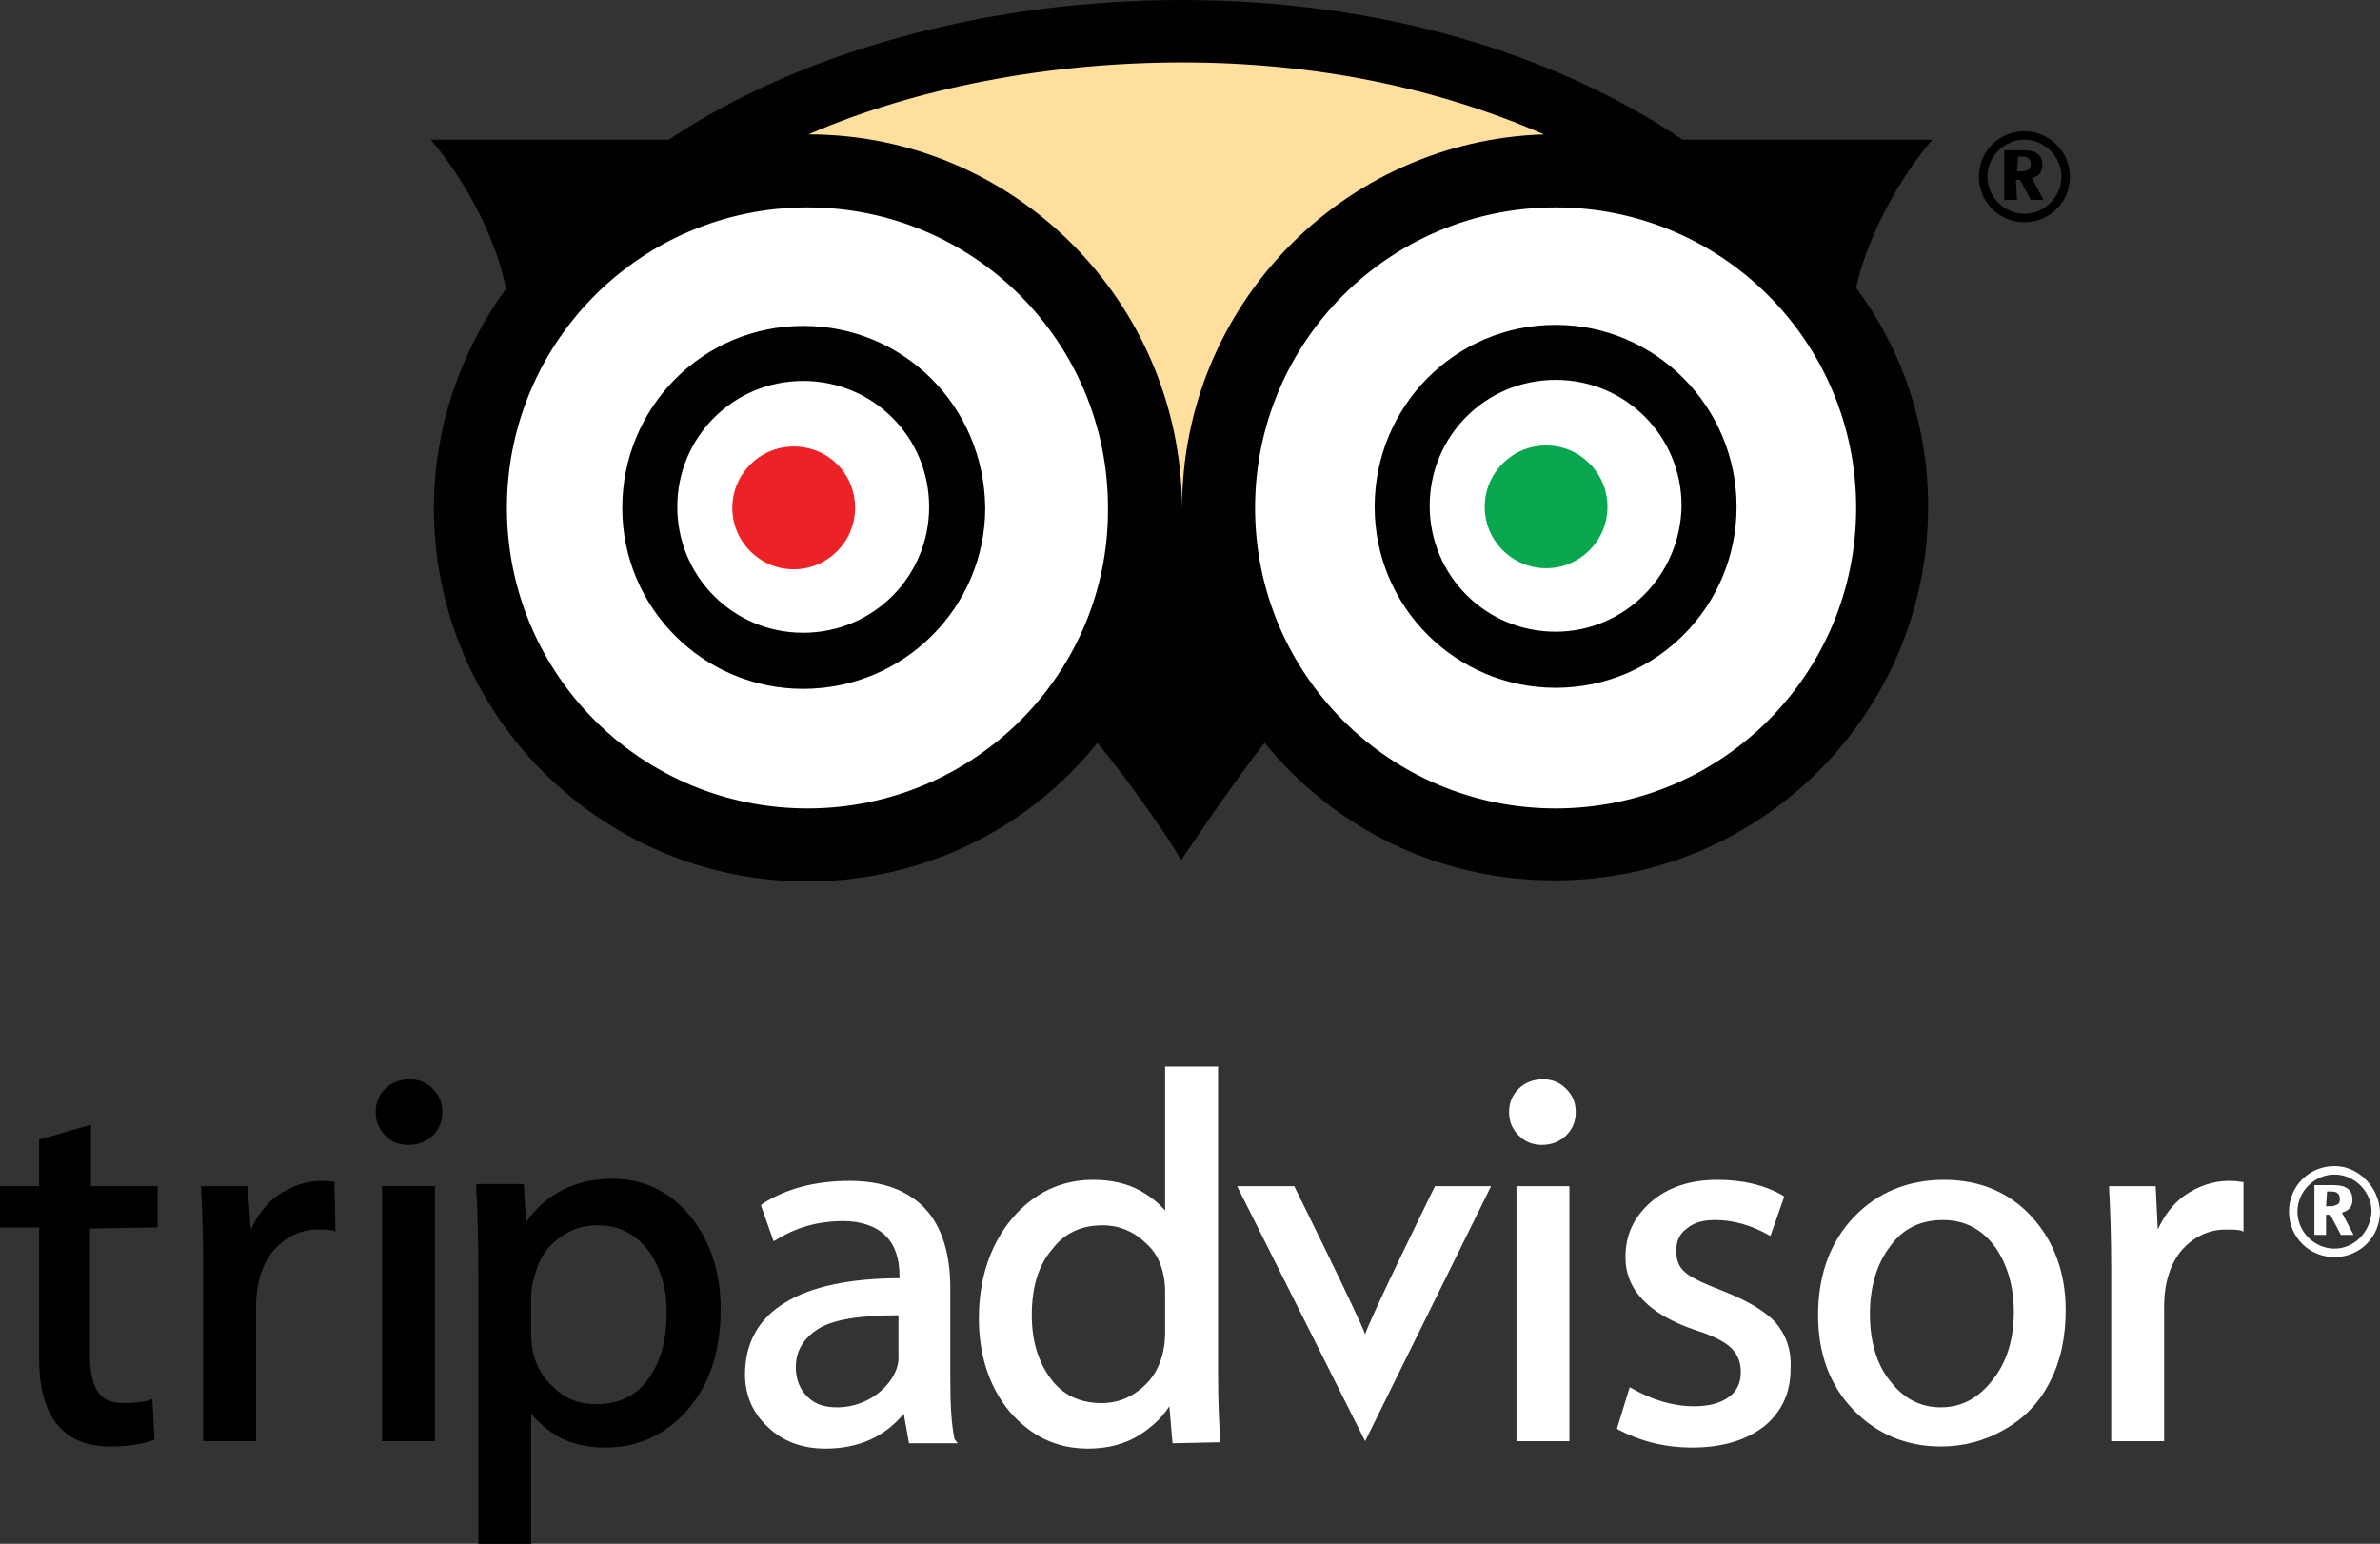 <?xml version="1.0" encoding="utf-8"?>
<!-- Generator: Adobe Illustrator 23.0.1, SVG Export Plug-In . SVG Version: 6.00 Build 0)  -->
<svg version="1.1" id="Layer_1" xmlns="http://www.w3.org/2000/svg" xmlns:xlink="http://www.w3.org/1999/xlink" x="0px" y="0px"
	 viewBox="0 0 224.9 145.9" style="enable-background:new 0 0 224.9 145.9;" xml:space="preserve">
<rect x="0" y="0" width="224.9" height="145.9" fill="#333333" stroke="none"/>
<style type="text/css">
	.st0{fill:#FFFFFF;}
	.st1{fill:#FFDF9E;stroke:#FFDF9E;stroke-miterlimit:10;}
	.st2{fill:#EC2227;}
	.st3{fill:#07A64F;}
	.st4{fill:#010101;}
</style>
<circle class="st0" cx="75.2" cy="48" r="31.4"/>
<circle class="st0" cx="147" cy="47.8" r="31.4"/>
<g>
	<path class="st1" d="M76.1,12.7c10.1-4.4,22.7-6.8,35.3-6.8s24.1,2.4,34.2,6.8c-19,0.6-34.2,16.2-34.2,35.3
		C111.4,28.5,95.6,12.7,76.1,12.7z"/>
	<path class="st2" d="M75,42.2c-3.2,0-5.8,2.6-5.8,5.8s2.6,5.8,5.8,5.8s5.8-2.6,5.8-5.8C80.8,44.7,78.2,42.2,75,42.2z"/>
	<path class="st3" d="M146.1,42.1c-3.2,0-5.8,2.6-5.8,5.8s2.6,5.8,5.8,5.8s5.8-2.6,5.8-5.8S149.3,42.1,146.1,42.1z"/>
	<g>
		<path class="st4" d="M75.9,30.8c-9.5,0-17.1,7.7-17.1,17.2s7.7,17.1,17.1,17.1c9.5,0,17.2-7.7,17.2-17.1
			C93,38.4,85.4,30.8,75.9,30.8z M75.9,59.8c-6.6,0-11.9-5.3-11.9-11.9S69.3,36,75.9,36s11.9,5.3,11.9,11.9S82.5,59.8,75.9,59.8z
			 M182.6,13.2H159C147,5.1,130.5,0,111.7,0C92.8,0,75.3,5.1,63.2,13.2H40.7c3.7,4.3,6.4,10.1,7.1,14.1C43.6,33.1,41,40.3,41,48
			c0,19.5,15.8,35.3,35.3,35.3c11.1,0,21-5.1,27.4-13.1c2.6,3.1,7,9.3,7.9,11.1c0,0,5.1-7.6,7.9-11.1c6.5,8,16.3,13,27.4,13
			c19.5,0,35.3-15.8,35.3-35.3c0-7.8-2.5-14.9-6.8-20.7C176.2,23.3,178.9,17.5,182.6,13.2z M76.3,76.4c-15.7,0-28.4-12.7-28.4-28.4
			s12.7-28.4,28.4-28.4s28.4,12.7,28.4,28.4C104.8,63.7,92,76.4,76.3,76.4z M76.4,12.7c10.1-4.4,22.7-6.8,35.3-6.8
			s24.1,2.4,34.2,6.8c-19,0.6-34.2,16.2-34.2,35.3C111.6,28.5,95.8,12.7,76.4,12.7z M147,76.4c-15.7,0-28.4-12.7-28.4-28.4
			s12.7-28.4,28.4-28.4s28.4,12.7,28.4,28.4S162.7,76.4,147,76.4z M147,30.7c-9.5,0-17.1,7.7-17.1,17.2S137.6,65,147,65
			c9.5,0,17.1-7.7,17.1-17.1C164.1,38.4,156.4,30.7,147,30.7z M147,59.7c-6.6,0-11.9-5.3-11.9-11.9s5.3-11.9,11.9-11.9
			s11.9,5.3,11.9,11.9C158.8,54.4,153.5,59.7,147,59.7z"/>
		<g>
			<g>
				<path d="M190.6,18.9h-1.2v-4.7h1.7c0.8,0,1.9,0.1,1.9,1.4c0,0.6-0.3,1.1-1,1.2l1.1,2.1h-1.2l-1-1.9h-0.4L190.6,18.9L190.6,18.9z
					 M190.6,16.2c0.6,0,0.7,0,0.9-0.1c0.4-0.1,0.4-0.4,0.4-0.6c0-0.3-0.1-0.5-0.3-0.6s-0.3-0.1-0.9-0.1L190.6,16.2L190.6,16.2z"/>
			</g>
			<path d="M191.3,12.4c-2.4,0-4.3,1.9-4.3,4.3s1.9,4.3,4.3,4.3c2.4,0,4.3-1.9,4.3-4.3S193.6,12.4,191.3,12.4z M191.3,20.2
				c-1.9,0-3.5-1.6-3.5-3.5s1.6-3.5,3.5-3.5s3.5,1.6,3.5,3.5S193.2,20.2,191.3,20.2z"/>
		</g>
	</g>
</g>
<g>
	<g>
		<g>
			<path class="st0" d="M219.8,116.7h-1.1V112h1.7c0.8,0,1.9,0.1,1.9,1.4c0,0.6-0.3,1-1,1.2l1.1,2.1h-1.2l-1-1.9h-0.4V116.7z
				 M219.8,114c0.6,0,0.7,0,0.9-0.1c0.4-0.1,0.4-0.4,0.4-0.6c0-0.3-0.1-0.5-0.3-0.6s-0.3-0.1-0.9-0.1L219.8,114L219.8,114z"/>
		</g>
		<path class="st0" d="M220.6,110.2c-2.4,0-4.3,1.9-4.3,4.3s1.9,4.3,4.3,4.3c2.4,0,4.3-1.9,4.3-4.3
			C224.8,112.2,222.9,110.2,220.6,110.2z M220.6,118c-1.9,0-3.5-1.6-3.5-3.5s1.6-3.5,3.5-3.5s3.5,1.6,3.5,3.5
			C224,116.4,222.5,118,220.6,118z"/>
	</g>
	<g>
		<path d="M14.9,116v-3.9H8.6v-5.8l-4.9,1.4v4.4H0v3.9h3.7v12.4c0,5.5,2.3,8.3,6.7,8.3c1.6,0,3-0.2,4.1-0.6l0.1-0.1l-0.2-3.8
			l-0.2,0.1c-0.6,0.2-1.5,0.3-2.5,0.3c-1.1,0-1.9-0.3-2.4-1s-0.8-1.9-0.8-3.4v-12.1L14.9,116L14.9,116z"/>
		<path d="M31.6,111.7c-0.5-0.1-0.9-0.1-1.2-0.1c-1.5,0-2.9,0.5-4.2,1.4c-1.1,0.8-1.9,1.9-2.5,3.2l-0.3-4.1H19v0.2
			c0.1,1.9,0.2,4.5,0.2,7.5v16.4h5v-12.7c0-2.3,0.6-4.1,1.7-5.4c1.1-1.2,2.5-1.9,4.1-1.9c0.6,0,1.1,0,1.5,0.1l0.2,0.1L31.6,111.7
			L31.6,111.7z"/>
		<g>
			<rect x="36.1" y="112.1" width="5" height="24.1"/>
			<path d="M38.6,108.2c0.9,0,1.7-0.3,2.3-0.9s0.9-1.3,0.9-2.2s-0.3-1.6-0.9-2.2c-0.6-0.6-1.3-0.9-2.2-0.9s-1.7,0.3-2.3,0.9
				s-0.9,1.3-0.9,2.2s0.3,1.6,0.9,2.2C36.9,107.9,37.7,108.2,38.6,108.2z"/>
		</g>
		<path d="M65.2,114.9c-1.9-2.3-4.4-3.5-7.3-3.5c-3.5,0-6.3,1.4-8.2,4.1l-0.2-3.6H45v0.3c0.1,2,0.2,4.6,0.2,7.8v25.9h5v-12.3
			c0.7,0.9,1.6,1.6,2.6,2.2c1.3,0.7,2.8,1,4.4,1c3.1,0,5.7-1.2,7.8-3.6c2.1-2.4,3.1-5.6,3.1-9.5C68.1,120.2,67.1,117.2,65.2,114.9z
			 M53,116.9c1.1-0.8,2.2-1.1,3.5-1.1c2,0,3.5,0.8,4.7,2.3c1.2,1.6,1.8,3.6,1.8,5.9c0,2.7-0.6,4.8-1.8,6.4s-2.8,2.3-4.9,2.3
			c-1.7,0-3.1-0.6-4.3-1.9c-1.2-1.2-1.8-2.8-1.8-4.6v-3.8c0-0.7,0.2-1.6,0.6-2.7C51.2,118.6,51.9,117.6,53,116.9z"/>
		<path class="st0" d="M90.2,136c-0.3-1.4-0.4-3.3-0.4-5.6v-8.7c0-3.2-0.8-5.8-2.4-7.5s-4-2.6-7.1-2.6c-3.2,0-6,0.7-8.3,2.2
			l-0.1,0.1l1.2,3.4l0.2-0.1c1.9-1.2,4-1.8,6.4-1.8c1.7,0,3.1,0.5,4,1.4s1.3,2.2,1.3,3.8v0.2c-4.7,0-8.4,0.8-10.8,2.3
			c-2.5,1.5-3.8,3.8-3.8,6.8c0,1.9,0.7,3.6,2.1,4.9c1.4,1.4,3.3,2.1,5.5,2.1c3.1,0,5.6-1.1,7.4-3.3l0.5,2.8h4.6L90.2,136z
			 M83.3,131.4c-1.1,1-2.6,1.6-4.2,1.6c-1.2,0-2.1-0.3-2.8-1c-0.7-0.7-1.1-1.6-1.1-2.8c0-1.5,0.7-2.7,2.1-3.6s4-1.3,7.6-1.3v3.7
			C85,129.2,84.4,130.4,83.3,131.4z"/>
		<path class="st0" d="M115.3,136.3V136c-0.1-1.5-0.2-3.6-0.2-6.2v-29h-5v13.6c-0.7-0.8-1.5-1.4-2.4-1.9c-1.3-0.7-2.8-1-4.4-1
			c-3,0-5.6,1.2-7.7,3.7c-2,2.4-3.1,5.6-3.1,9.4c0,3.5,1,6.5,2.9,8.8c2,2.3,4.4,3.5,7.4,3.5c1.8,0,3.5-0.4,4.9-1.3
			c1.1-0.7,2.1-1.6,2.8-2.7l0.3,3.5L115.3,136.3L115.3,136.3L115.3,136.3z M110.1,122.1v3.8c0,2-0.6,3.7-1.8,4.9
			c-1.2,1.2-2.6,1.8-4.2,1.8c-2.1,0-3.7-0.8-4.8-2.3c-1.2-1.6-1.8-3.6-1.8-6c0-2.6,0.6-4.7,1.9-6.2c1.2-1.6,2.8-2.3,4.8-2.3
			c1.6,0,3,0.6,4.2,1.8C109.5,118.6,110.1,120.2,110.1,122.1z"/>
		<path class="st0" d="M135.6,112.1c0,0-6.2,12.6-6.6,14c-0.6-1.7-6.7-14-6.7-14h-5.4l12.1,24.1l11.9-24.1H135.6z"/>
		<g>
			<rect x="143.3" y="112.1" class="st0" width="5" height="24.1"/>
			<path class="st0" d="M145.7,108.2c0.9,0,1.7-0.3,2.3-0.9s0.9-1.3,0.9-2.2s-0.3-1.6-0.9-2.2c-0.6-0.6-1.3-0.9-2.2-0.9
				s-1.7,0.3-2.3,0.9s-0.9,1.3-0.9,2.2s0.3,1.6,0.9,2.2S144.8,108.2,145.7,108.2z"/>
		</g>
		<path class="st0" d="M167.8,125c-1-1.1-2.7-2.1-5-3c-1.8-0.7-3.1-1.3-3.6-1.8c-0.6-0.5-0.8-1.2-0.8-2c0-0.9,0.3-1.6,1-2.1
			c0.7-0.6,1.6-0.8,2.7-0.8c1.7,0,3.4,0.5,5,1.4l0.2,0.1l1.3-3.7l-0.1-0.1c-1.7-1-3.8-1.5-6.2-1.5c-2.6,0-4.7,0.7-6.3,2.1
			s-2.4,3.1-2.4,5.2c0,3.1,2.2,5.4,6.6,6.9c1.6,0.5,2.8,1.1,3.4,1.7c0.6,0.6,0.9,1.3,0.9,2.3s-0.4,1.8-1.1,2.3
			c-0.8,0.6-1.9,0.9-3.3,0.9c-2,0-4-0.6-5.9-1.7l-0.2-0.1l-1.2,3.9l0.1,0.1c2.1,1.1,4.4,1.7,7,1.7c2.9,0,5.1-0.7,6.8-2
			c1.7-1.4,2.5-3.2,2.5-5.4C169.3,127.6,168.8,126.2,167.8,125z"/>
		<path class="st0" d="M192,115c-2.1-2.3-4.9-3.5-8.3-3.5c-3.4,0-6.3,1.2-8.5,3.5s-3.4,5.4-3.4,9.3c0,3.6,1.1,6.6,3.3,8.9
			s5,3.5,8.3,3.5c2.1,0,4.1-0.5,6-1.6c1.8-1,3.3-2.5,4.3-4.5c1-1.9,1.5-4.2,1.5-6.8C195.2,120.3,194.1,117.3,192,115z M183.4,133
			c-1.9,0-3.5-0.8-4.8-2.5c-1.3-1.6-1.9-3.8-1.9-6.3s0.6-4.7,1.9-6.4c1.2-1.7,2.9-2.5,5-2.5s3.7,0.9,4.9,2.5
			c1.2,1.7,1.8,3.8,1.8,6.2c0,2.6-0.7,4.8-2,6.4C187,132.1,185.4,133,183.4,133z"/>
		<path class="st0" d="M211.8,111.7c-0.5-0.1-0.9-0.1-1.2-0.1c-1.5,0-2.9,0.5-4.2,1.4c-1.1,0.8-1.9,1.9-2.5,3.2l-0.2-4.1h-4.4v0.2
			c0.1,1.9,0.2,4.5,0.2,7.5v16.4h5v-12.7c0-2.3,0.6-4.1,1.7-5.4c1.1-1.2,2.5-1.9,4.1-1.9c0.6,0,1.1,0,1.5,0.1l0.2,0.1v-4.7H211.8z"
			/>
	</g>
</g>
</svg>
